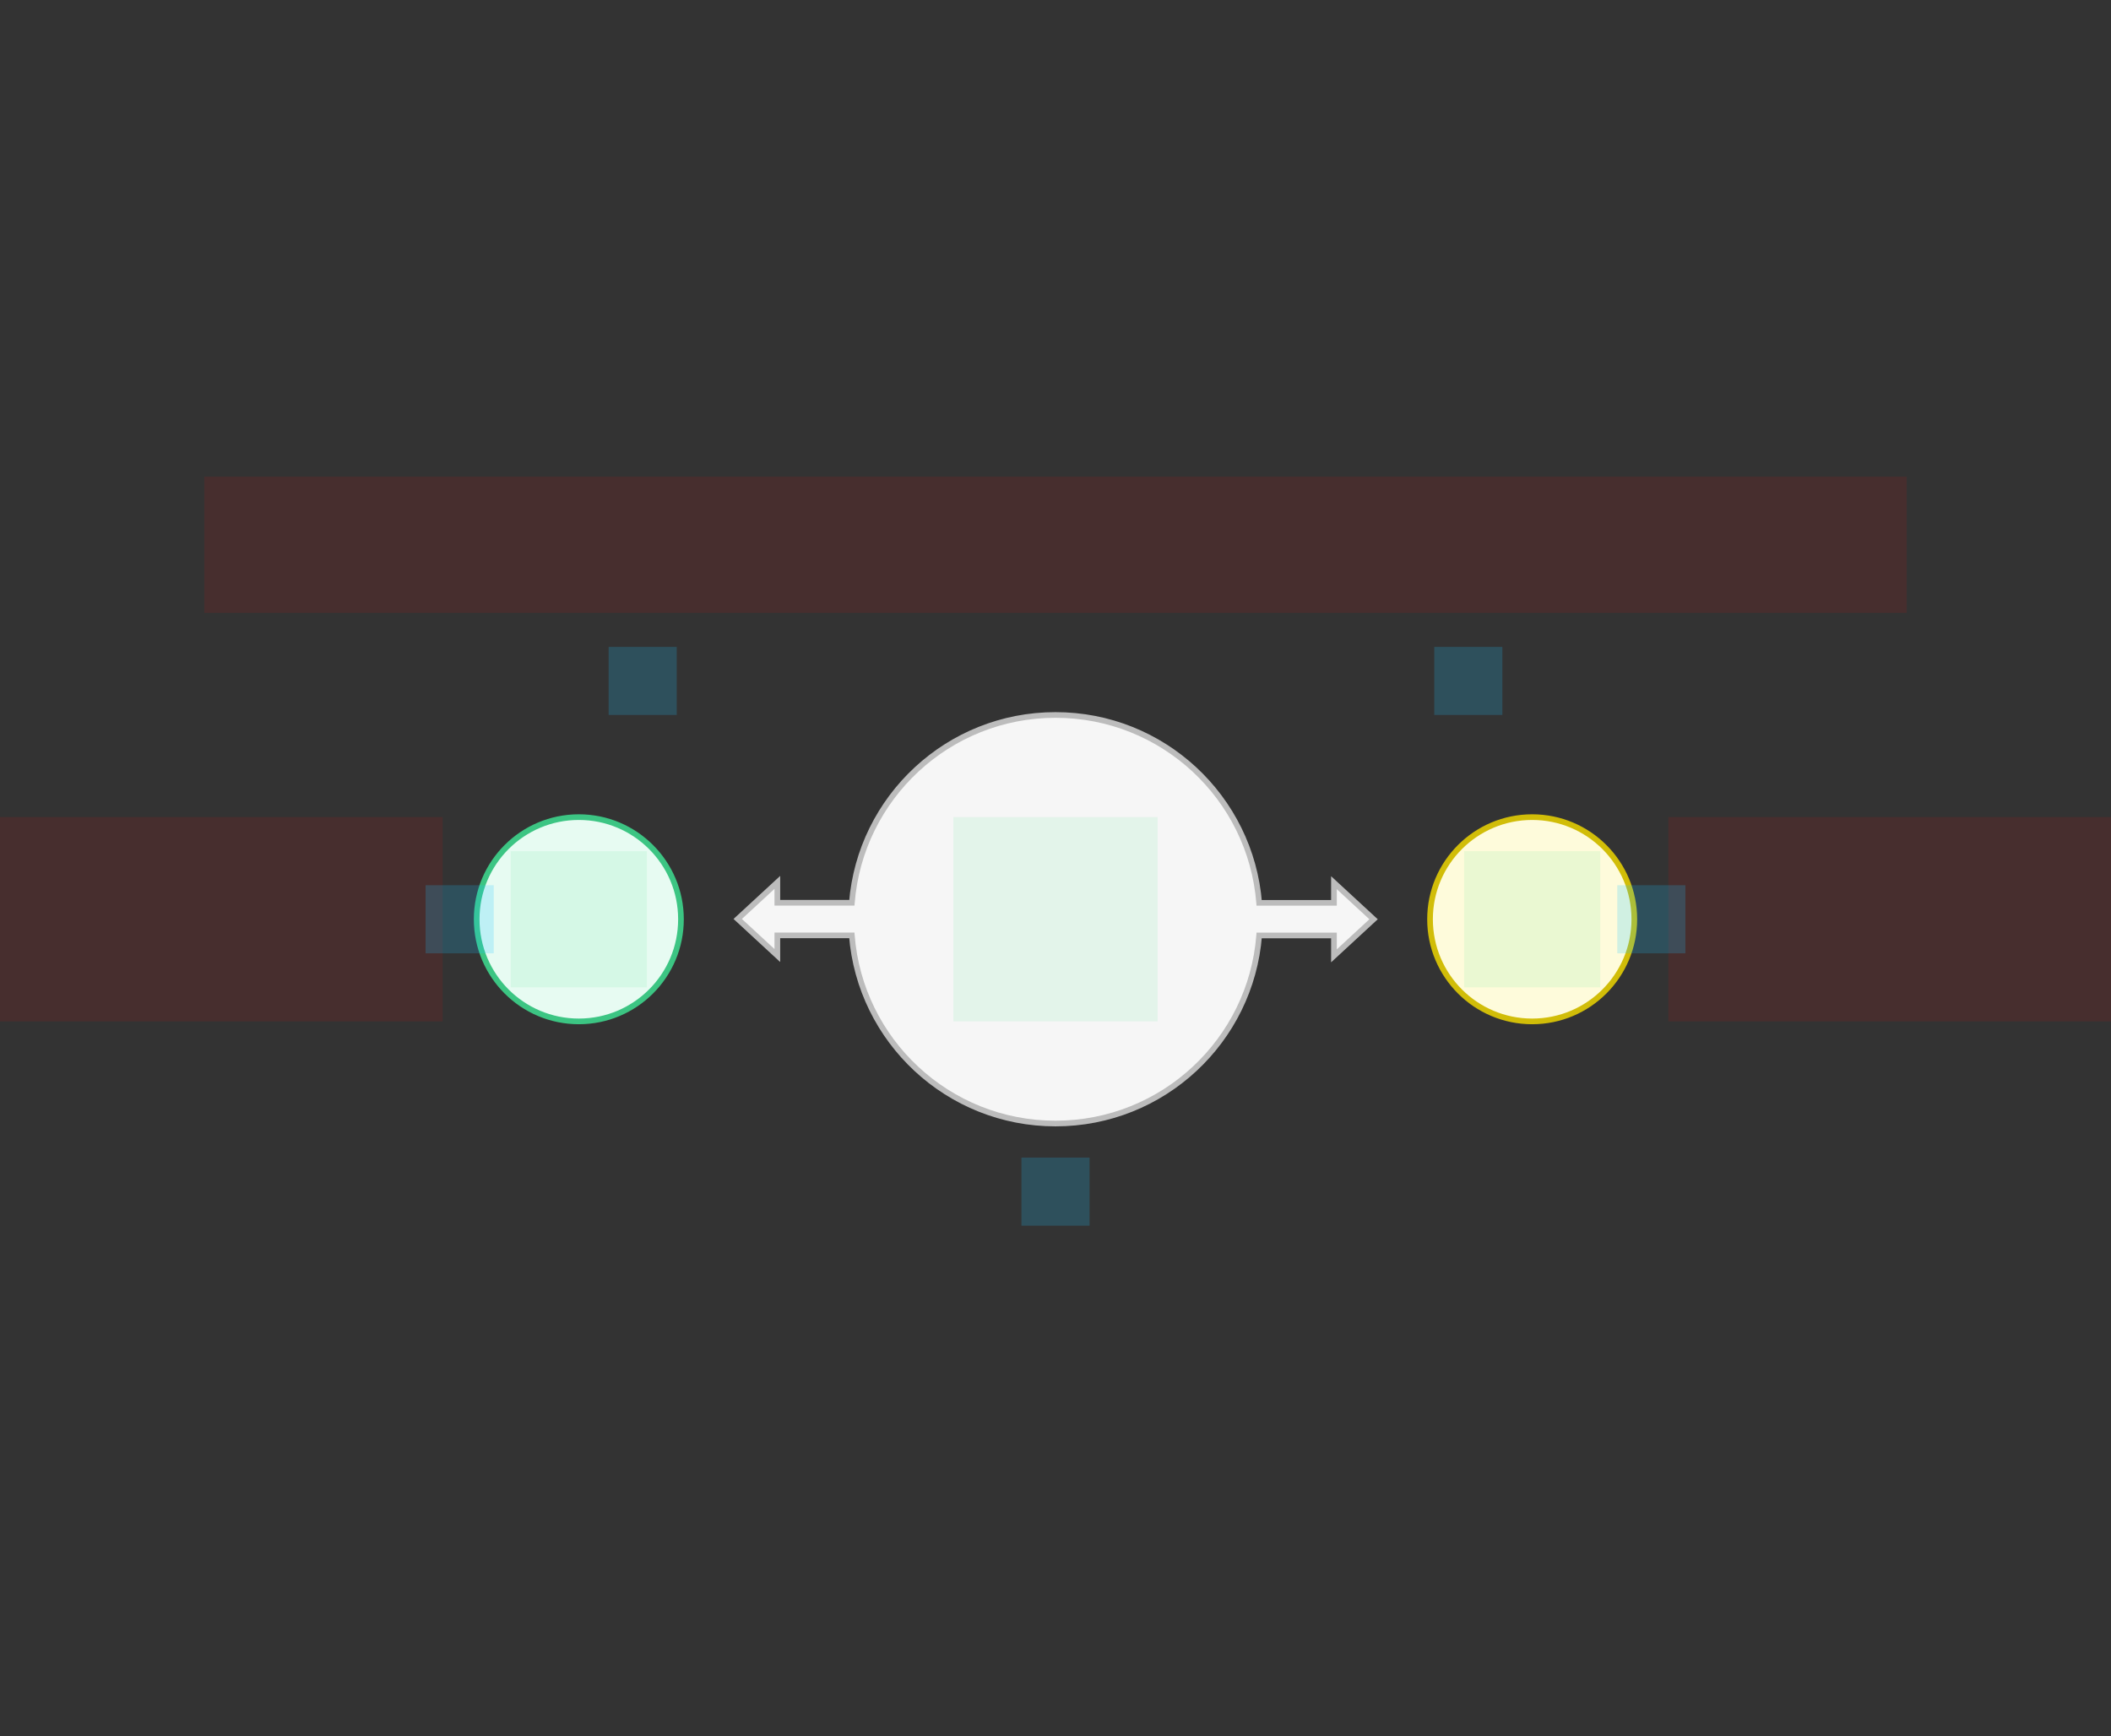 <svg width="744" height="612" viewBox="0 0 744 612" fill="none" xmlns="http://www.w3.org/2000/svg">
<rect x="0" y="0" width="744" height="612" fill="#333333" stroke="none"/>
<g id="diverge2-v1--family--2">
<g id="lines">
<g id="g-0">
<g id="Union">
<path fill-rule="evenodd" clip-rule="evenodd" d="M372 251.996C409.818 251.996 440.825 281.152 443.771 318.213H470.135V311.108L484.101 324L470.135 336.893V329.716H443.776C440.861 366.807 409.839 395.996 372 395.996C334.148 395.996 303.119 366.788 300.221 329.68H273.965V336.785L260 323.892L273.965 311V318.176H300.232C303.195 281.133 334.195 251.996 372 251.996Z" fill="#F6F6F6"/>
<path d="M443.771 318.213L442.774 318.292L442.847 319.213H443.771V318.213ZM372 251.996L372 252.996L372 251.996ZM470.135 318.213V319.213H471.135V318.213H470.135ZM470.135 311.108L470.814 310.373L469.135 308.823V311.108H470.135ZM484.101 324L484.779 324.735L485.575 324L484.779 323.265L484.101 324ZM470.135 336.893H469.135V339.177L470.814 337.627L470.135 336.893ZM470.135 329.716H471.135V328.716H470.135V329.716ZM443.776 329.716V328.716H442.852L442.779 329.638L443.776 329.716ZM300.221 329.68L301.218 329.602L301.146 328.68H300.221V329.68ZM273.965 329.68V328.68H272.965V329.68H273.965ZM273.965 336.785L273.287 337.52L274.965 339.069V336.785H273.965ZM260 323.892L259.322 323.158L258.526 323.892L259.322 324.627L260 323.892ZM273.965 311H274.965V308.716L273.287 310.265L273.965 311ZM273.965 318.176H272.965V319.176H273.965V318.176ZM300.232 318.176V319.176H301.155L301.229 318.256L300.232 318.176ZM444.768 318.133C441.781 280.557 410.343 250.996 372 250.996L372 252.996C409.292 252.996 439.87 281.747 442.774 318.292L444.768 318.133ZM470.135 317.213H443.771V319.213H470.135V317.213ZM469.135 311.108V318.213H471.135V311.108H469.135ZM484.779 323.265L470.814 310.373L469.457 311.842L483.422 324.735L484.779 323.265ZM470.814 337.627L484.779 324.735L483.422 323.265L469.457 336.158L470.814 337.627ZM469.135 329.716V336.893H471.135V329.716H469.135ZM443.776 330.716H470.135V328.716H443.776V330.716ZM372 396.996C410.365 396.996 441.817 367.401 444.773 329.795L442.779 329.638C439.905 366.212 409.313 394.996 372 394.996V396.996ZM299.224 329.758C302.162 367.382 333.622 396.996 372 396.996V394.996C334.675 394.996 304.076 366.193 301.218 329.602L299.224 329.758ZM300.221 328.68H273.965V330.68H300.221V328.68ZM272.965 329.68V336.785H274.965V329.68H272.965ZM274.644 336.05L260.678 323.158L259.322 324.627L273.287 337.52L274.644 336.05ZM260.678 324.627L274.644 311.735L273.287 310.265L259.322 323.158L260.678 324.627ZM272.965 311V318.176H274.965V311H272.965ZM273.965 319.176H300.232V317.176H273.965V319.176ZM372 250.996C333.669 250.996 302.239 280.538 299.235 318.097L301.229 318.256C304.15 281.729 334.72 252.996 372 252.996L372 250.996Z" fill="#BCBCBC"/>
</g>
</g>
<g id="g-2">
<circle id="cr-small" cx="204" cy="324" r="36" fill="#E7FBF2" stroke="#3CC583" stroke-width="2"/>
</g>
<g id="g-1">
<circle id="cr-small_2" cx="540" cy="324" r="36" fill="#FEFBDB" stroke="#D1BD08" stroke-width="2"/>
</g>
</g>
<path id="tx-rc-2" d="M0 288H156V360H0L0 288Z" fill="#FF0000" fill-opacity="0.1"/>
<path id="tx-lc-1" d="M588 288H744V360H588V288Z" fill="#FF0000" fill-opacity="0.1"/>
<path id="tx-cb-title" d="M72 168L672 168V216L72 216L72 168Z" fill="#FF0000" fill-opacity="0.1"/>
<path id="ic-cc-end" d="M336 287.996H408V359.996H336V287.996Z" fill="#33DE7B" fill-opacity="0.1"/>
<path id="ic-cc-2" d="M180 300H228V348H180V300Z" fill="#33DE7B" fill-opacity="0.1"/>
<path id="ic-cc-1" d="M516 300H564V348H516V300Z" fill="#33DE7B" fill-opacity="0.1"/>
<rect id="bt-cc-remove-1" x="570" y="312" width="24" height="24" fill="#1AC6FF" fill-opacity="0.2"/>
<rect id="bt-cc-remove-2" x="150" y="312" width="24" height="24" fill="#1AC6FF" fill-opacity="0.2"/>
<rect id="bt-cc-add-3" x="214.508" y="228" width="24" height="24" fill="#1AC6FF" fill-opacity="0.2"/>
<rect id="bt-cc-add-2" x="360" y="408" width="24" height="24" fill="#1AC6FF" fill-opacity="0.2"/>
<rect id="bt-cc-add-1" x="505.492" y="228" width="24" height="24" fill="#1AC6FF" fill-opacity="0.2"/>
</g>
</svg>
